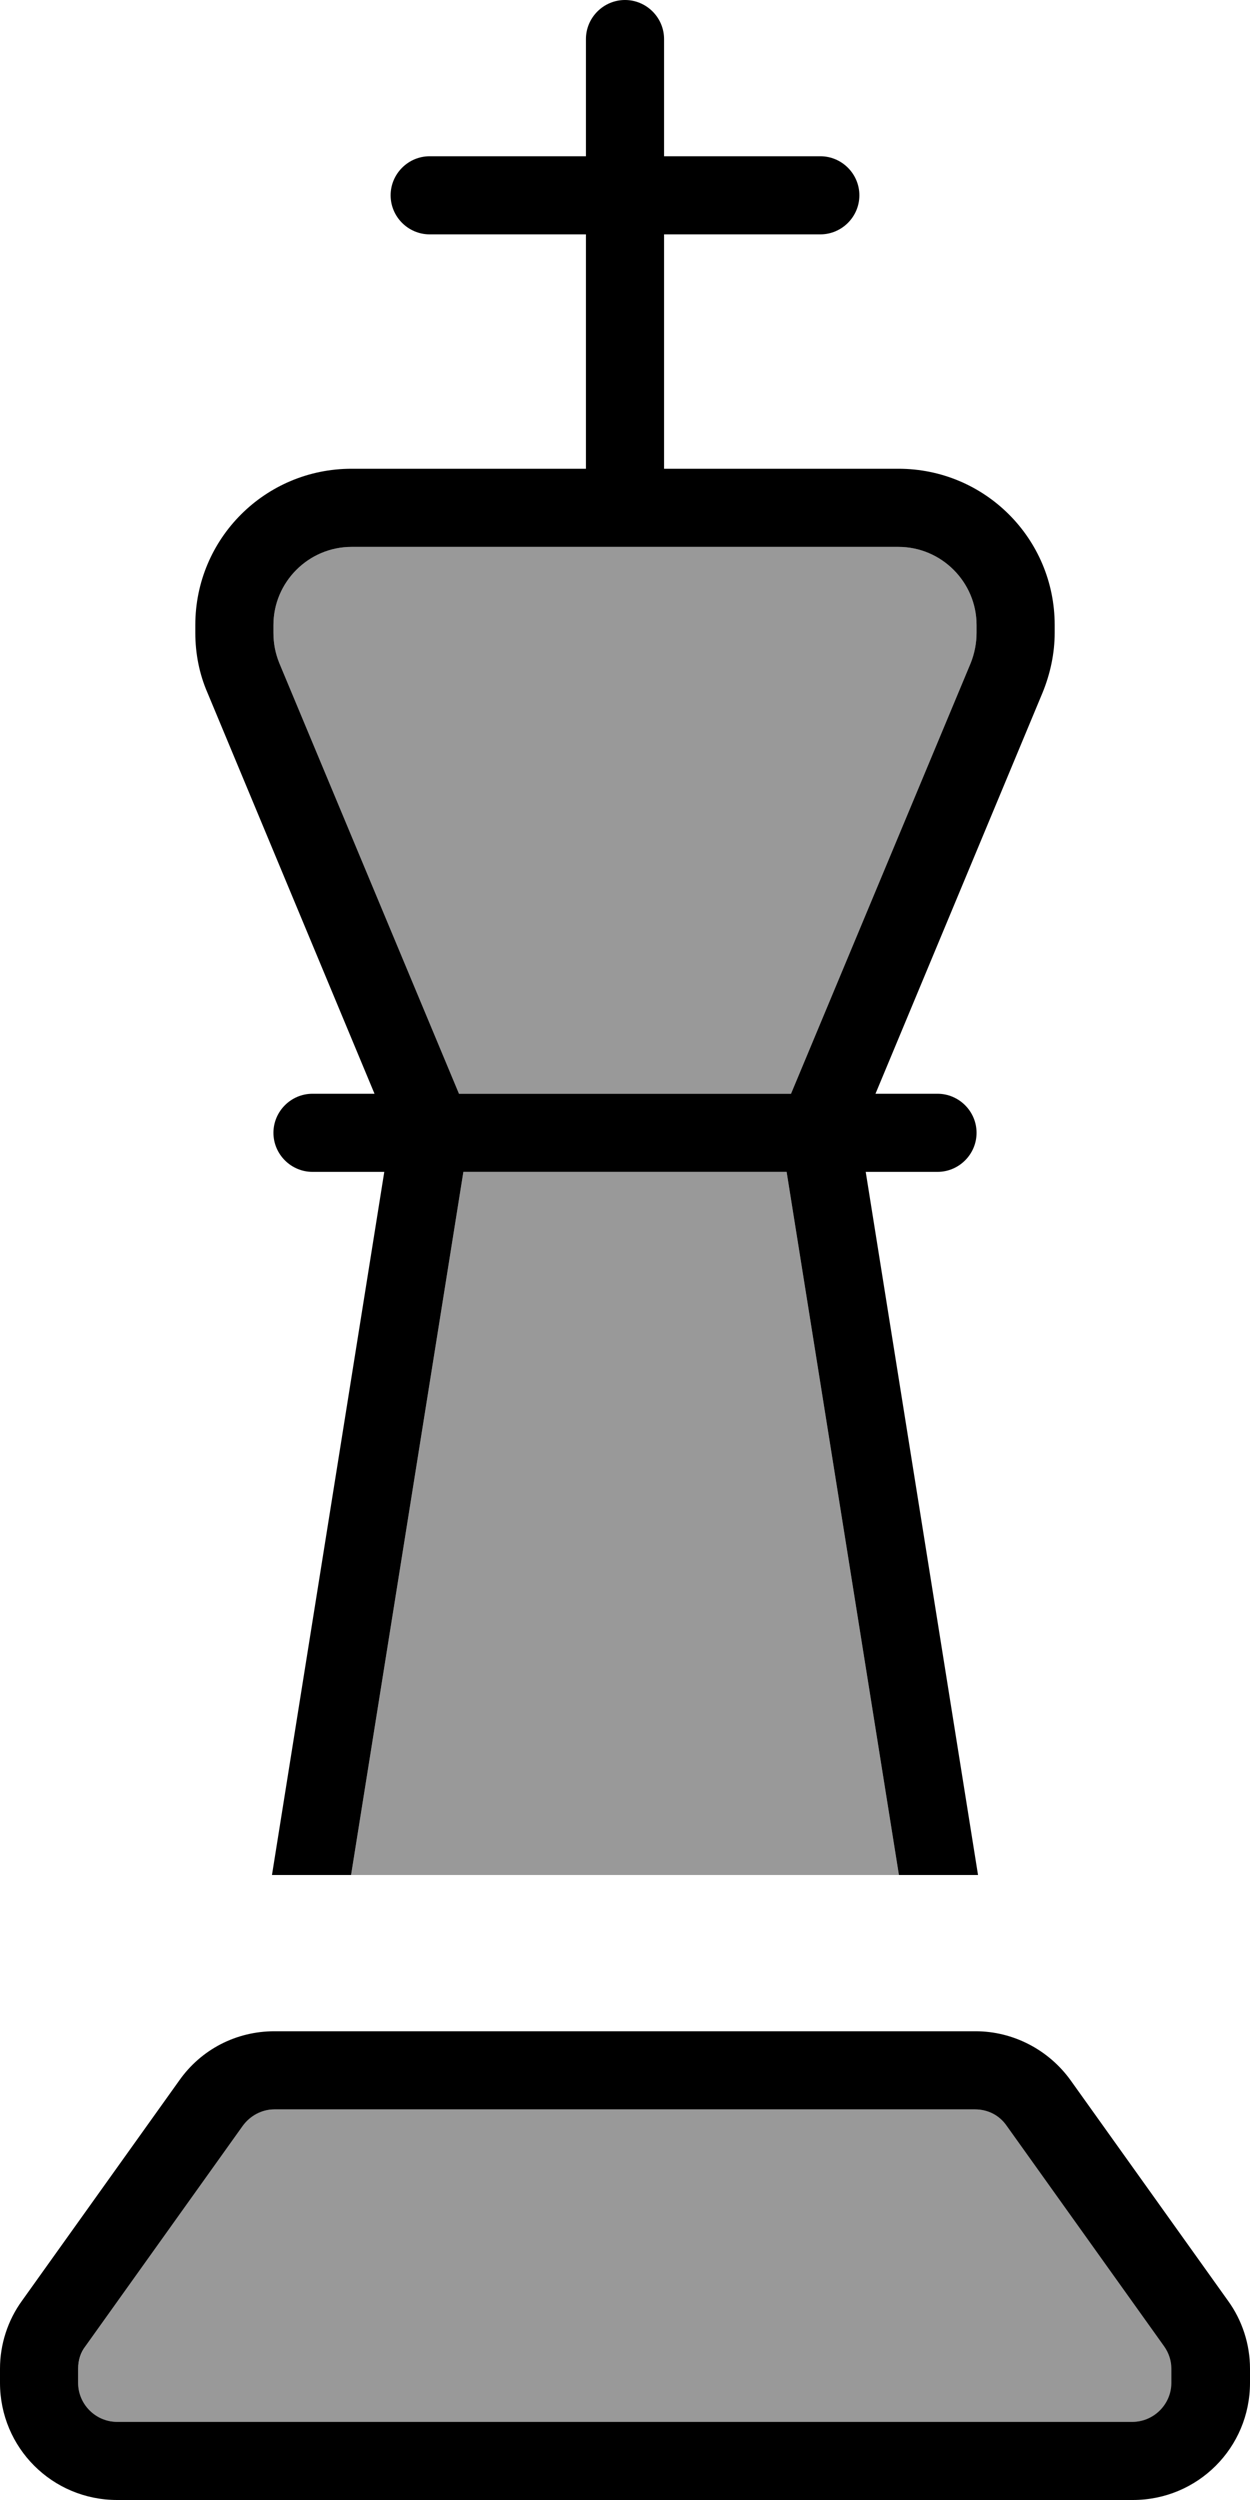<svg xmlns="http://www.w3.org/2000/svg" viewBox="0 0 256 512"><!--! Font Awesome Pro 6.7.1 by @fontawesome - https://fontawesome.com License - https://fontawesome.com/license (Commercial License) Copyright 2024 Fonticons, Inc. --><defs><style>.fa-secondary{opacity:.4}</style></defs><path class="fa-secondary" d="M16 485.1l0 2.9c0 4.4 3.6 8 8 8l208 0c4.4 0 8-3.6 8-8l0-2.9c0-1.7-.5-3.3-1.5-4.6l-32.2-45.1c-1.5-2.1-3.9-3.4-6.5-3.4L56.2 432c-2.6 0-5 1.2-6.5 3.4L17.5 480.5c-1 1.4-1.5 3-1.5 4.6zM56 128l0 1.6c0 2.1 .4 4.2 1.2 6.2L94 224l68 0 36.8-88.2c.8-2 1.2-4 1.2-6.2l0-1.6c0-8.8-7.2-16-16-16L72 112c-8.8 0-16 7.2-16 16zM71.9 384l112.2 0-23-144-66.2 0-23 144z"/><path class="fa-primary" d="M136 8c0-4.4-3.6-8-8-8s-8 3.6-8 8l0 24L88 32c-4.4 0-8 3.6-8 8s3.6 8 8 8l32 0 0 48L72 96c-17.7 0-32 14.3-32 32l0 1.6c0 4.2 .8 8.4 2.5 12.3L76.7 224 64 224c-4.4 0-8 3.6-8 8s3.6 8 8 8l14.7 0-23 144 16.2 0 23-144 66.2 0 23 144 16.2 0-23-144 14.7 0c4.4 0 8-3.6 8-8s-3.6-8-8-8l-12.7 0 34.2-82.1c1.6-3.9 2.5-8.1 2.5-12.3l0-1.6c0-17.7-14.3-32-32-32l-48 0 0-48 32 0c4.4 0 8-3.6 8-8s-3.6-8-8-8l-32 0 0-24zm62.8 127.8L162 224l-68 0L57.2 135.8c-.8-2-1.2-4-1.2-6.2l0-1.6c0-8.8 7.2-16 16-16l112 0c8.8 0 16 7.2 16 16l0 1.6c0 2.1-.4 4.2-1.2 6.2zM56.2 416c-7.8 0-15 3.7-19.5 10.1L4.5 471.2C1.6 475.2 0 480.1 0 485.1L0 488c0 13.3 10.7 24 24 24l208 0c13.3 0 24-10.7 24-24l0-2.9c0-5-1.6-9.9-4.5-13.9l-32.2-45.1c-4.5-6.3-11.8-10.1-19.5-10.1L56.2 416zm-6.5 19.4c1.5-2.1 3.9-3.4 6.5-3.4l143.5 0c2.6 0 5 1.2 6.5 3.4l32.2 45.1c1 1.4 1.5 3 1.5 4.6l0 2.9c0 4.4-3.6 8-8 8L24 496c-4.4 0-8-3.6-8-8l0-2.9c0-1.7 .5-3.3 1.5-4.6l32.2-45.1z"/></svg>